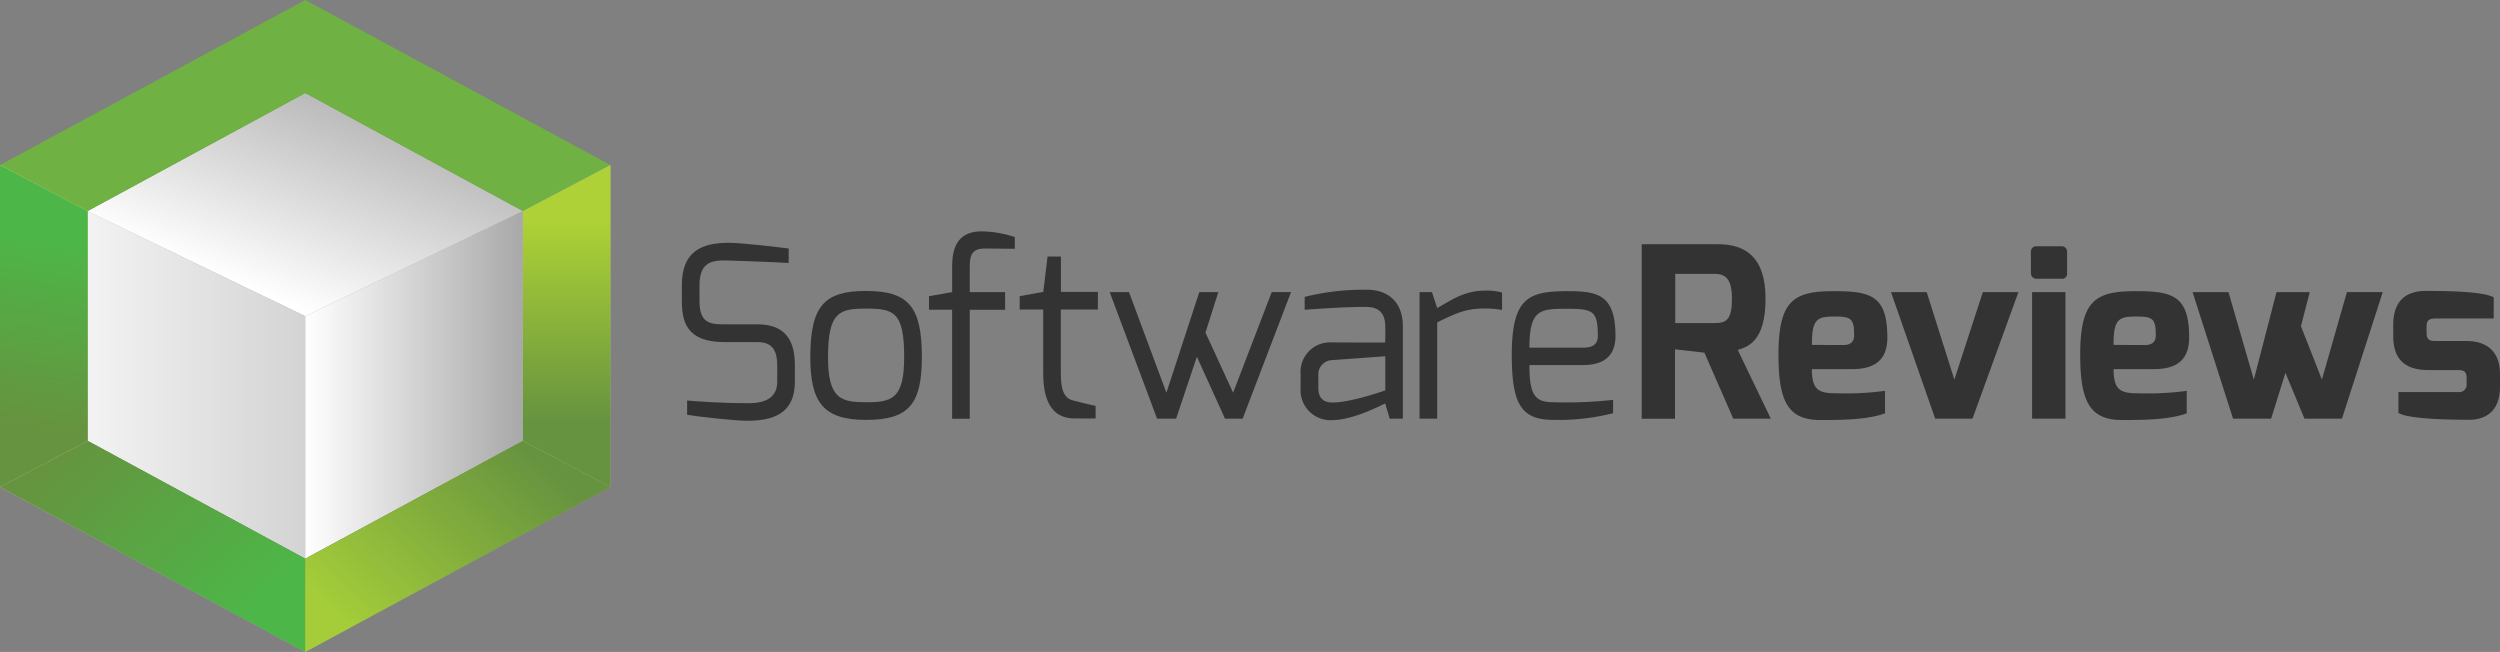 <svg id="Software_Reviews" data-name="Software Reviews" xmlns="http://www.w3.org/2000/svg" xmlns:xlink="http://www.w3.org/1999/xlink" width="400" height="104.31" viewBox="0 0 400 104.31">
  <rect x="0" y="0" width="400" height="104.31" fill="#808080" stroke="none"/>
  <defs>
    <linearGradient id="linear-gradient" x1="-0.201" y1="0.5" x2="1.201" y2="0.5" gradientUnits="objectBoundingBox">
      <stop offset="0" stop-color="#fff"/>
      <stop offset="1" stop-color="#a9a8a8"/>
    </linearGradient>
    <linearGradient id="linear-gradient-2" x1="0.279" y1="0.8" x2="0.889" y2="0.051" xlink:href="#linear-gradient"/>
    <linearGradient id="linear-gradient-3" x1="-1.402" y1="0.5" x2="1.402" y2="0.5" xlink:href="#linear-gradient"/>
    <linearGradient id="linear-gradient-4" x1="0" y1="0.5" x2="1" y2="0.5" xlink:href="#linear-gradient"/>
    <linearGradient id="linear-gradient-5" x1="-0.403" y1="0.5" x2="2.402" y2="0.5" xlink:href="#linear-gradient"/>
    <linearGradient id="linear-gradient-7" x1="0" y1="0.5" x2="2" y2="0.5" xlink:href="#linear-gradient"/>
    <linearGradient id="linear-gradient-8" x1="0.5" y1="0.387" x2="0.5" y2="-1.535" gradientUnits="objectBoundingBox">
      <stop offset="0" stop-color="#66933f"/>
      <stop offset="1" stop-color="#add136"/>
    </linearGradient>
    <linearGradient id="linear-gradient-9" x1="0.128" y1="0.116" x2="0.927" y2="0.711" gradientUnits="objectBoundingBox">
      <stop offset="0" stop-color="#66933f"/>
      <stop offset="1" stop-color="#4cb748"/>
    </linearGradient>
    <linearGradient id="linear-gradient-10" x1="-1" y1="0.5" x2="1" y2="0.5" xlink:href="#linear-gradient"/>
    <linearGradient id="linear-gradient-12" x1="0.815" y1="0.162" x2="0.039" y2="0.734" gradientUnits="objectBoundingBox">
      <stop offset="0" stop-color="#66933f"/>
      <stop offset="1" stop-color="#a4cd39"/>
    </linearGradient>
    <linearGradient id="linear-gradient-13" x1="0" y1="0.5" x2="6.968" y2="0.5" xlink:href="#linear-gradient"/>
    <linearGradient id="linear-gradient-14" y1="1.111" y2="-0.15" xlink:href="#linear-gradient-8"/>
    <linearGradient id="linear-gradient-15" x1="0.483" y1="0.816" x2="0.51" y2="0.209" xlink:href="#linear-gradient-9"/>
    <linearGradient id="linear-gradient-16" x1="-5.976" y1="0.5" x2="1" y2="0.5" xlink:href="#linear-gradient"/>
    <linearGradient id="linear-gradient-18" y1="0.802" y2="0.179" xlink:href="#linear-gradient-8"/>
  </defs>
  <path id="Path_92074" data-name="Path 92074" d="M250.76,95.377c0-5.53,3.28-6.787,7.553-6.787,2.023,0,8.083.727,9.537.914v2.31c-2.441-.152-9.537-.383-9.537-.383-2.671-.113-4.729.152-4.729,3.968V97.9c0,3.48,1.6,3.737,3.889,3.737h5.417c5.073,0,5.952,3.433,5.952,6.561v2.61c0,5.417-3.916,6.256-7.7,6.256-1.871,0-7.779-.648-9.537-.953v-2.288c1.527.152,5.986.435,9.537.435,1.562,0,4.881-.074,4.881-3.433v-2.61c0-2.175-.648-3.737-3.128-3.737h-5.343c-6.091,0-6.787-3.354-6.787-6.561Z" transform="translate(-141.664 -49.743)" fill="#333"/>
  <path id="Path_92075" data-name="Path 92075" d="M306.927,106.3c6.826,0,8.923,2.554,8.923,10.6,0,7.514-2.1,10.033-8.923,10.033S298,124.146,298,116.9C298,108.623,300.293,106.3,306.927,106.3Zm0,17.811c4.12,0,6.091-.535,6.091-7.209,0-7.248-1.64-7.779-6.091-7.779-4.272,0-6.091.5-6.091,7.779-.013,6.748,2.162,7.2,6.091,7.2Z" transform="translate(-168.352 -59.748)" fill="#333"/>
  <path id="Path_92076" data-name="Path 92076" d="M341.654,94.758l3.7-.648V90.337c0-2.058.113-5.947,4.69-5.947a17.459,17.459,0,0,1,5.338.914v1.871l-4.69-.039c-2.441-.039-2.519,1.375-2.519,3.2v3.776h5.656v2.824h-5.656v17.429h-2.824V96.933h-3.7Z" transform="translate(-193.011 -47.371)" fill="#333"/>
  <path id="Path_92077" data-name="Path 92077" d="M375,99.983l3.776-.687.687-5.656H381.6V99.3h5.913v2.824h-5.93v10.22c0,3.32.87,4.081,2.175,4.385,0,0,3.128.8,3.393.8v2.023H383.8c-2.937,0-5.034-1.832-5.034-7.209v-10.22H375Z" transform="translate(-211.852 -52.596)" fill="#333"/>
  <path id="Path_92078" data-name="Path 92078" d="M411.189,106.724l5.986,16.1,5.264-16.1h3.045l-2.058,6.482,4.425,9.611,6.178-16.1h3.089l-7.744,20.256h-2.824l-4.5-9.915-3.32,9.915h-3.045L408.1,106.724Z" transform="translate(-230.551 -59.986)" fill="#333"/>
  <path id="Path_92079" data-name="Path 92079" d="M478.314,119.359a4.729,4.729,0,0,1,5.073-5.073s8.466.039,8.466,0,.039-2.519,0-2.554c0-2.328-1.218-3.128-3.128-3.128-2.745,0-6.065.191-9.763.457V107a39.092,39.092,0,0,1,9.876-1.144c3.167-.039,5.834,1.679,5.834,5.873v14.762h-2.1l-.727-2.441c-.074,0-4.995,2.671-8.466,2.671a4.791,4.791,0,0,1-5.073-5.034ZM483.4,123.9c3.045,0,8.466-1.945,8.466-1.945V116.5l-8.466.613a2.288,2.288,0,0,0-2.249,2.48V121.5C481.138,123.323,482.091,123.9,483.4,123.9Z" transform="translate(-270.216 -59.499)" fill="#333"/>
  <path id="Path_92080" data-name="Path 92080" d="M522.06,106.431h1.984l.84,2.554c2.328-1.336,4.425-2.784,7.553-2.784a8.816,8.816,0,0,1,2.823.3v2.784a15.6,15.6,0,0,0-2.823-.231c-3.045,0-4.616.8-7.553,2.21v15.41H522.06Z" transform="translate(-294.932 -59.692)" fill="#333"/>
  <path id="Path_92081" data-name="Path 92081" d="M564.829,106.38c4.786,0,7.74.457,7.74,7.17,0,2.937-1.562,4.651-5.221,4.651H558.8c0,4.786.87,5.952,3.85,5.952a67.744,67.744,0,0,0,9.537-.383v2.136a35.31,35.31,0,0,1-9.537,1.07c-5.147,0-6.674-2.48-6.674-10.411C555.989,107.52,558.573,106.38,564.829,106.38Zm2.519,9.041c1.679,0,2.4-.609,2.4-1.871,0-4-.761-4.351-4.881-4.351-4.312,0-6.065.039-6.065,6.217Z" transform="translate(-314.094 -59.794)" fill="#333"/>
  <path id="Path_92082" data-name="Path 92082" d="M603.77,89.11h12.212c4.351,0,7.6,2.04,7.6,8.7,0,6.909-2.893,7.731-4.446,8.218l5.286,10.994h-6.008L613.8,106.465l-4.707-.535v11.1H603.77Zm11.69,12.617c1.858,0,2.745-.544,2.745-3.916,0-3.172-1.066-3.955-2.745-3.955h-6.33v7.875Z" transform="translate(-341.093 -50.037)" fill="#333"/>
  <path id="Path_92083" data-name="Path 92083" d="M662.9,106.38c5.856,0,8.579.666,8.579,7.4,0,3.607-1.984,5.073-5.656,5.073H659.4c0,3.655,1.379,3.872,4.272,3.872a44.906,44.906,0,0,0,7.435-.4v3.6c-2.858,1.066-7.209,1.07-10.372,1.07-5.147,0-6.674-2.985-6.674-10.411C654.06,107.859,656.483,106.38,662.9,106.38ZM664.475,115c1.114,0,1.688-.548,1.688-1.514,0-2.558-.365-3.045-2.932-3.045-2.819,0-3.859.165-3.82,4.538Z" transform="translate(-369.504 -59.794)" fill="#333"/>
  <path id="Path_92084" data-name="Path 92084" d="M701.152,106.73l4.425,14,4.559-14h5.691l-7.348,20.252H702.51l-7.07-20.252Z" transform="translate(-392.881 -59.991)" fill="#333"/>
  <path id="Path_92085" data-name="Path 92085" d="M746.885,90.811a.87.87,0,0,1,.914-.953h4.007a.87.87,0,0,1,.87.953v3.38a.788.788,0,0,1-.87.87h-4a.87.87,0,0,1-.914-.87Zm.191,6.387h5.338V117.45h-5.338Z" transform="translate(-421.942 -50.459)" fill="#333"/>
  <path id="Path_92086" data-name="Path 92086" d="M773.879,106.38c5.856,0,8.579.666,8.579,7.4,0,3.607-1.984,5.073-5.656,5.073h-6.435c0,3.655,1.379,3.872,4.272,3.872a44.907,44.907,0,0,0,7.435-.4v3.6c-2.858,1.066-7.209,1.07-10.372,1.07-5.147,0-6.674-2.985-6.674-10.411C765.017,107.859,767.458,106.38,773.879,106.38ZM775.432,115c1.114,0,1.688-.548,1.688-1.514,0-2.558-.365-3.045-2.932-3.045-2.819,0-3.859.165-3.82,4.538Z" transform="translate(-432.195 -59.794)" fill="#333"/>
  <path id="Path_92087" data-name="Path 92087" d="M812.093,106.73l4.059,14,3.628-14H825.1l-1.41,5.456,3.354,8.54,4-14h5.734l-6.526,20.252h-6l-3.045-7.335-2.288,7.335h-6.091L806.35,106.73Z" transform="translate(-455.538 -59.991)" fill="#333"/>
  <path id="Path_92088" data-name="Path 92088" d="M880.14,111.746c0-3.128,1.336-5.456,5.264-5.456s9.249.126,10.816,1.031v3.372h-9.18c-1.37,0-1.562.435-1.562,1.392V113c0,1.279.674,1.305,1.562,1.305h4.807c3.863,0,5.377,2.288,5.377,5.221v2.08c0,4.159-2.519,5.3-4.96,5.3-3.842,0-9.88-.174-11.29-1.1V122.47h9.571a1.179,1.179,0,0,0,1.34-1.283v-.927c0-.87-.248-1.305-1.34-1.305h-4.72c-3.585,0-5.682-1.51-5.682-5.438Z" transform="translate(-497.225 -59.743)" fill="#333"/>
  <path id="Path_92089" data-name="Path 92089" d="M32.22,53.143,67.042,69.949l34.831-16.806L67.042,34.27Z" transform="translate(-18.202 -19.36)" fill="url(#linear-gradient)"/>
  <path id="Path_92090" data-name="Path 92090" d="M32.22,53.143,67.042,69.949l34.831-16.806L67.042,34.27Z" transform="translate(-18.202 -19.36)" fill="url(#linear-gradient-2)"/>
  <path id="Path_92091" data-name="Path 92091" d="M112.26,133.268,147.091,114.4V77.65L112.26,94.456Z" transform="translate(-63.42 -43.867)" fill="url(#linear-gradient-3)"/>
  <path id="Path_92092" data-name="Path 92092" d="M112.26,133.268,147.091,114.4V77.65L112.26,94.456Z" transform="translate(-63.42 -43.867)" fill="url(#linear-gradient-4)"/>
  <path id="Path_92093" data-name="Path 92093" d="M32.22,77.65V114.4l34.822,18.864V94.456Z" transform="translate(-18.202 -43.867)" fill="url(#linear-gradient-5)"/>
  <path id="Path_92094" data-name="Path 92094" d="M32.22,77.65V114.4l34.822,18.864V94.456Z" transform="translate(-18.202 -43.867)" fill="url(#linear-gradient-4)"/>
  <path id="Path_92095" data-name="Path 92095" d="M14.018,162.13,0,169.491,48.84,195.9v-14.91Z" transform="translate(0 -91.593)" fill="url(#linear-gradient-7)"/>
  <path id="Path_92096" data-name="Path 92096" d="M14.018,162.13,0,169.491,48.84,195.9v-14.91Z" transform="translate(0 -91.593)" fill="url(#linear-gradient-8)"/>
  <path id="Path_92097" data-name="Path 92097" d="M14.018,162.13,0,169.491,48.84,195.9v-14.91Z" transform="translate(0 -91.593)" fill="url(#linear-gradient-9)"/>
  <path id="Path_92098" data-name="Path 92098" d="M112.26,180.994V195.9l48.831-26.413-14-7.361Z" transform="translate(-63.42 -91.593)" fill="url(#linear-gradient-10)"/>
  <path id="Path_92099" data-name="Path 92099" d="M112.26,180.994V195.9l48.831-26.413-14-7.361Z" transform="translate(-63.42 -91.593)" fill="url(#linear-gradient-8)"/>
  <path id="Path_92100" data-name="Path 92100" d="M112.26,180.994V195.9l48.831-26.413-14-7.361Z" transform="translate(-63.42 -91.593)" fill="url(#linear-gradient-12)"/>
  <path id="Path_92101" data-name="Path 92101" d="M48.846,14.91,83.677,33.783l14-7.37L48.846,0,.01,26.413l14.013,7.37Z" transform="translate(-0.006)" fill="#70b143"/>
  <path id="Path_92102" data-name="Path 92102" d="M14.018,68.08,0,60.71,0,112.2l14.018-7.361Z" transform="translate(0 -34.297)" fill="url(#linear-gradient-13)"/>
  <path id="Path_92103" data-name="Path 92103" d="M14.018,68.08,0,60.71,0,112.2l14.018-7.361Z" transform="translate(0 -34.297)" fill="url(#linear-gradient-14)"/>
  <path id="Path_92104" data-name="Path 92104" d="M14.018,68.08,0,60.71,0,112.2l14.018-7.361Z" transform="translate(0 -34.297)" fill="url(#linear-gradient-15)"/>
  <path id="Path_92105" data-name="Path 92105" d="M192.32,68.08v36.754l14,7.361V60.71Z" transform="translate(-108.649 -34.297)" fill="url(#linear-gradient-16)"/>
  <path id="Path_92106" data-name="Path 92106" d="M192.32,68.08v36.754l14,7.361V60.71Z" transform="translate(-108.649 -34.297)" fill="url(#linear-gradient-14)"/>
  <path id="Path_92107" data-name="Path 92107" d="M192.32,68.08v36.754l14,7.361V60.71Z" transform="translate(-108.649 -34.297)" fill="url(#linear-gradient-18)"/>
</svg>
